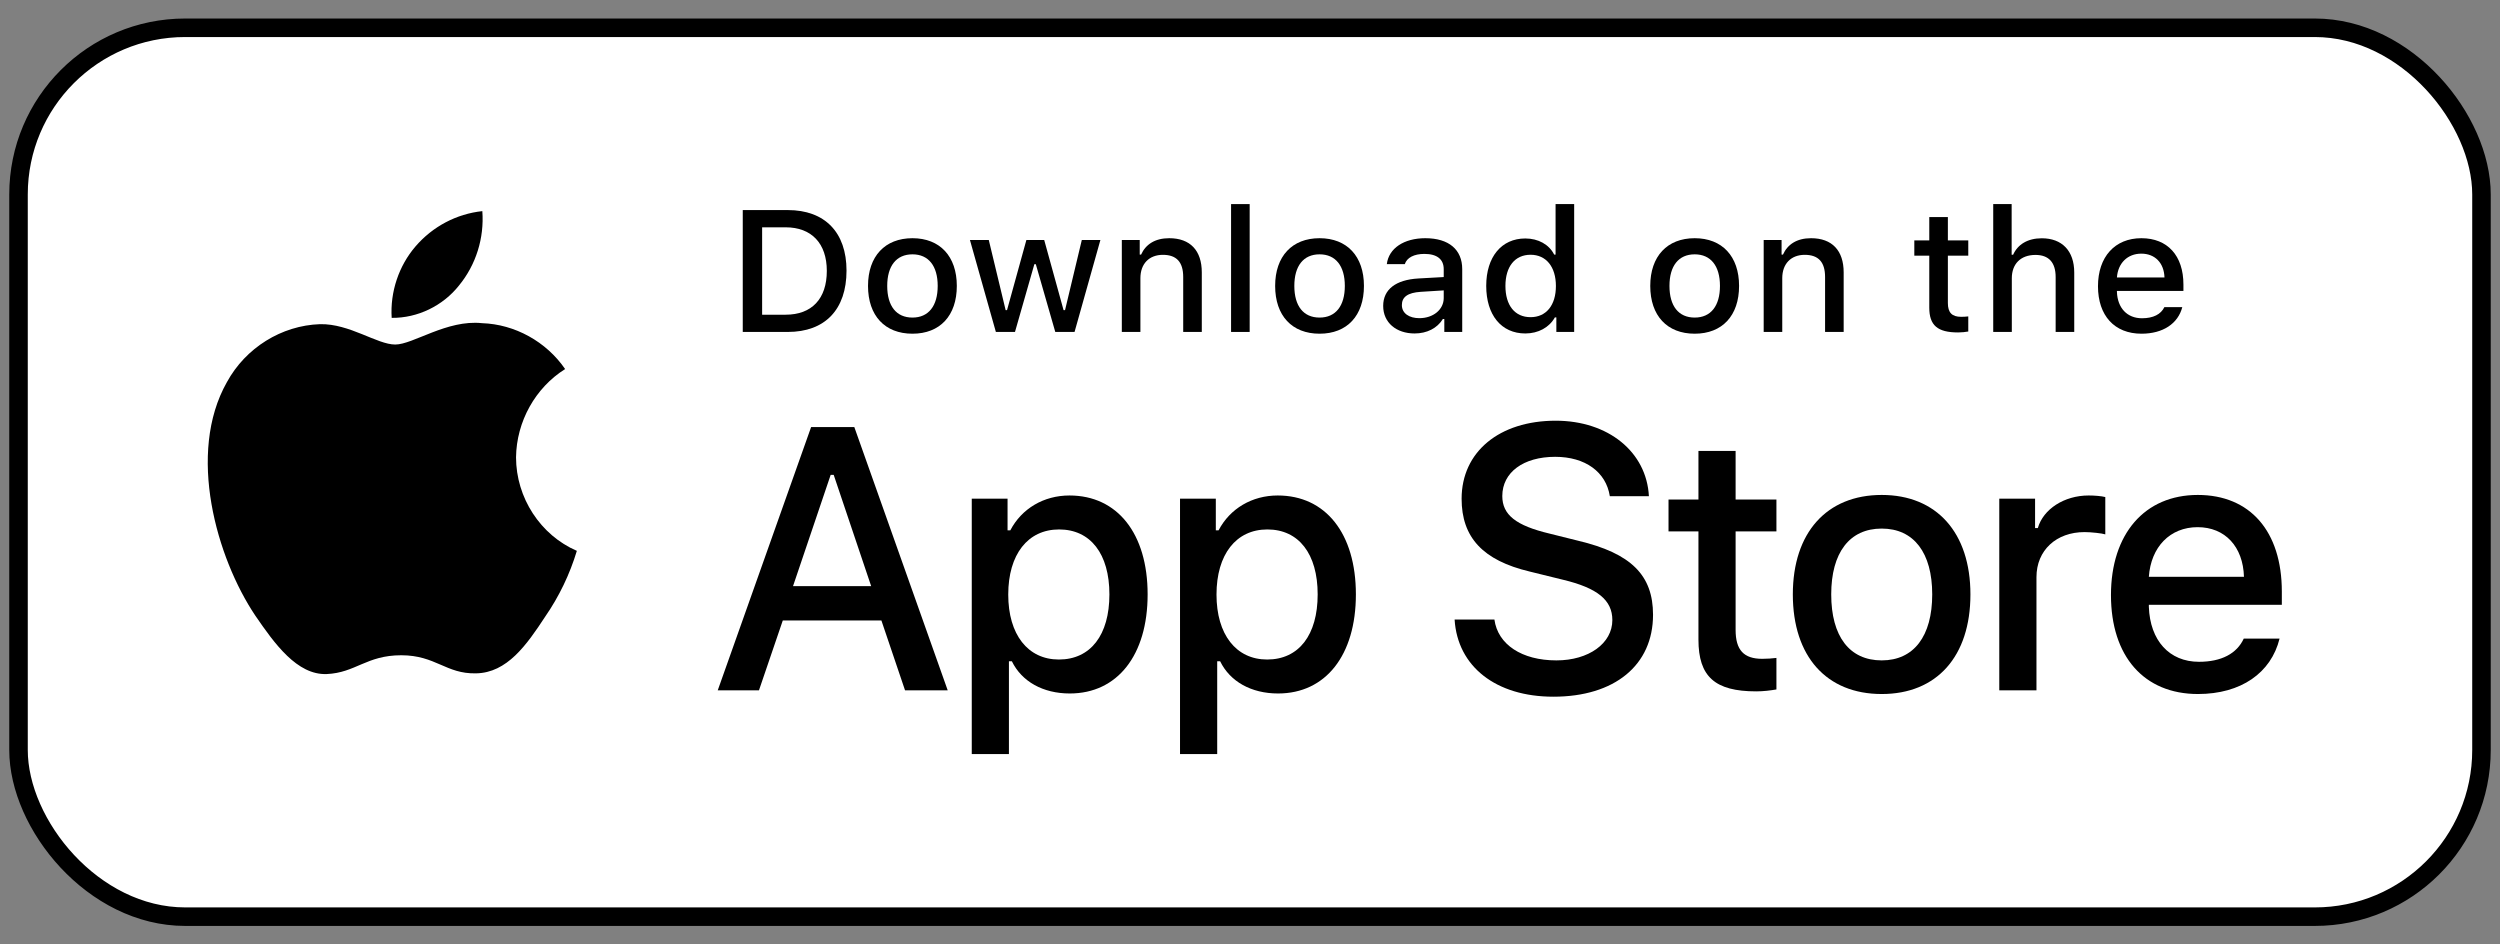 <svg width="135" height="51" viewBox="0 0 135 51" fill="none" xmlns="http://www.w3.org/2000/svg">
<rect x="0" y="0" width="135" height="51" fill="#808080" stroke="none"/>
<rect x="1" y="1.5" width="133" height="48" rx="9" fill="white"/>
<rect x="1" y="1.5" width="133" height="48" rx="9" stroke="black" strokeWidth="2"/>
<path d="M91.716 24.351V26.974H90.1V28.695H91.716V34.54C91.716 36.536 92.603 37.334 94.835 37.334C95.227 37.334 95.6 37.286 95.927 37.23V35.528C95.647 35.557 95.47 35.576 95.161 35.576C94.162 35.576 93.723 35.1 93.723 34.017V28.695H95.927V26.974H93.723V24.351H91.716Z" fill="black"/>
<path d="M101.613 37.477C104.582 37.477 106.403 35.452 106.403 32.097C106.403 28.761 104.573 26.727 101.613 26.727C98.643 26.727 96.813 28.761 96.813 32.097C96.813 35.452 98.634 37.477 101.613 37.477ZM101.613 35.661C99.867 35.661 98.886 34.359 98.886 32.097C98.886 29.854 99.867 28.543 101.613 28.543C103.35 28.543 104.34 29.854 104.34 32.097C104.34 34.35 103.35 35.661 101.613 35.661Z" fill="black"/>
<path d="M107.961 37.277H109.969V31.166C109.969 29.712 111.043 28.733 112.565 28.733C112.92 28.733 113.518 28.799 113.686 28.856V26.841C113.471 26.784 113.088 26.756 112.789 26.756C111.463 26.756 110.333 27.497 110.044 28.514H109.894V26.927H107.961V37.277Z" fill="black"/>
<path d="M118.671 28.467C120.156 28.467 121.127 29.522 121.174 31.147H116.038C116.15 29.531 117.186 28.467 118.671 28.467ZM121.164 34.483C120.791 35.291 119.96 35.737 118.746 35.737C117.139 35.737 116.103 34.587 116.038 32.772V32.658H123.219V31.945C123.219 28.695 121.51 26.727 118.68 26.727C115.813 26.727 113.992 28.828 113.992 32.135C113.992 35.443 115.776 37.477 118.69 37.477C121.015 37.477 122.64 36.336 123.097 34.483H121.164Z" fill="black"/>
<path d="M78.549 33.455C78.704 35.996 80.785 37.622 83.882 37.622C87.192 37.622 89.264 35.918 89.264 33.199C89.264 31.061 88.083 29.879 85.218 29.199L83.679 28.815C81.859 28.382 81.124 27.8 81.124 26.786C81.124 25.505 82.266 24.668 83.979 24.668C85.605 24.668 86.728 25.486 86.931 26.796H89.041C88.915 24.402 86.844 22.718 84.008 22.718C80.959 22.718 78.927 24.402 78.927 26.934C78.927 29.022 80.078 30.263 82.605 30.864L84.405 31.307C86.254 31.751 87.067 32.401 87.067 33.484C87.067 34.745 85.789 35.661 84.047 35.661C82.179 35.661 80.882 34.804 80.698 33.455H78.549Z" fill="black"/>
<path d="M57.751 26.756C56.369 26.756 55.173 27.459 54.557 28.638H54.408V26.927H52.475V40.718H54.482V35.709H54.641C55.173 36.802 56.322 37.448 57.769 37.448C60.337 37.448 61.972 35.386 61.972 32.097C61.972 28.809 60.337 26.756 57.751 26.756ZM57.181 35.614C55.5 35.614 54.445 34.264 54.445 32.107C54.445 29.94 55.5 28.59 57.191 28.59C58.89 28.59 59.908 29.911 59.908 32.097C59.908 34.293 58.89 35.614 57.181 35.614Z" fill="black"/>
<path d="M68.997 26.756C67.615 26.756 66.42 27.459 65.803 28.638H65.654V26.927H63.721V40.718H65.729V35.709H65.888C66.42 36.802 67.568 37.448 69.016 37.448C71.584 37.448 73.218 35.386 73.218 32.097C73.218 28.809 71.584 26.756 68.997 26.756ZM68.427 35.614C66.747 35.614 65.691 34.264 65.691 32.107C65.691 29.94 66.747 28.59 68.437 28.59C70.136 28.59 71.154 29.911 71.154 32.097C71.154 34.293 70.136 35.614 68.427 35.614Z" fill="black"/>
<path d="M48.872 37.277H51.176L46.133 23.062H43.8L38.758 37.277H40.984L42.271 33.504H47.595L48.872 37.277ZM44.856 25.643H45.02L47.043 31.652H42.823L44.856 25.643Z" fill="black"/>
<path d="M40.109 11.344V17.925H42.542C44.55 17.925 45.712 16.716 45.712 14.614C45.712 12.544 44.54 11.344 42.542 11.344H40.109ZM41.155 12.275H42.425C43.821 12.275 44.648 13.141 44.648 14.628C44.648 16.137 43.835 16.994 42.425 16.994H41.155V12.275Z" fill="black"/>
<path d="M49.273 18.02C50.758 18.02 51.668 17.049 51.668 15.439C51.668 13.839 50.753 12.863 49.273 12.863C47.788 12.863 46.873 13.839 46.873 15.439C46.873 17.049 47.784 18.02 49.273 18.02ZM49.273 17.149C48.4 17.149 47.91 16.525 47.91 15.439C47.91 14.363 48.4 13.734 49.273 13.734C50.142 13.734 50.636 14.363 50.636 15.439C50.636 16.52 50.142 17.149 49.273 17.149Z" fill="black"/>
<path d="M59.422 12.959H58.418L57.512 16.748H57.433L56.387 12.959H55.425L54.379 16.748H54.305L53.394 12.959H52.376L53.777 17.925H54.809L55.855 14.267H55.934L56.985 17.925H58.026L59.422 12.959Z" fill="black"/>
<path d="M60.578 17.925H61.582V15.02C61.582 14.245 62.054 13.761 62.796 13.761C63.538 13.761 63.893 14.158 63.893 14.956V17.925H64.897V14.71C64.897 13.529 64.272 12.863 63.137 12.863C62.371 12.863 61.867 13.196 61.619 13.748H61.545V12.959H60.578V17.925Z" fill="black"/>
<path d="M66.478 17.925H67.482V11.021H66.478V17.925Z" fill="black"/>
<path d="M71.257 18.02C72.742 18.02 73.653 17.049 73.653 15.439C73.653 13.839 72.738 12.863 71.257 12.863C69.773 12.863 68.858 13.839 68.858 15.439C68.858 17.049 69.768 18.02 71.257 18.02ZM71.257 17.149C70.384 17.149 69.894 16.525 69.894 15.439C69.894 14.363 70.384 13.734 71.257 13.734C72.126 13.734 72.621 14.363 72.621 15.439C72.621 16.52 72.126 17.149 71.257 17.149Z" fill="black"/>
<path d="M76.644 17.181C76.098 17.181 75.701 16.922 75.701 16.475C75.701 16.037 76.018 15.804 76.719 15.759L77.961 15.681V16.096C77.961 16.712 77.4 17.181 76.644 17.181ZM76.387 18.007C77.055 18.007 77.61 17.724 77.914 17.227H77.993V17.925H78.96V14.532C78.96 13.483 78.241 12.863 76.966 12.863C75.813 12.863 74.991 13.41 74.888 14.263H75.859C75.972 13.912 76.359 13.711 76.919 13.711C77.606 13.711 77.961 14.008 77.961 14.532V14.961L76.583 15.038C75.374 15.111 74.692 15.626 74.692 16.52C74.692 17.428 75.407 18.007 76.387 18.007Z" fill="black"/>
<path d="M82.367 18.007C83.067 18.007 83.66 17.683 83.963 17.14H84.043V17.925H85.005V11.021H84.001V13.748H83.926C83.65 13.2 83.062 12.877 82.367 12.877C81.082 12.877 80.256 13.871 80.256 15.439C80.256 17.013 81.073 18.007 82.367 18.007ZM82.651 13.757C83.492 13.757 84.019 14.409 84.019 15.444C84.019 16.484 83.496 17.127 82.651 17.127C81.802 17.127 81.293 16.493 81.293 15.439C81.293 14.395 81.806 13.757 82.651 13.757Z" fill="black"/>
<path d="M91.514 18.02C92.999 18.02 93.91 17.049 93.91 15.439C93.91 13.839 92.995 12.863 91.514 12.863C90.029 12.863 89.114 13.839 89.114 15.439C89.114 17.049 90.025 18.02 91.514 18.02ZM91.514 17.149C90.641 17.149 90.151 16.525 90.151 15.439C90.151 14.363 90.641 13.734 91.514 13.734C92.383 13.734 92.878 14.363 92.878 15.439C92.878 16.52 92.383 17.149 91.514 17.149Z" fill="black"/>
<path d="M95.239 17.925H96.242V15.02C96.242 14.245 96.714 13.761 97.456 13.761C98.199 13.761 98.554 14.158 98.554 14.956V17.925H99.558V14.71C99.558 13.529 98.932 12.863 97.797 12.863C97.031 12.863 96.527 13.196 96.28 13.748H96.205V12.959H95.239V17.925Z" fill="black"/>
<path d="M104.181 11.723V12.981H103.373V13.807H104.181V16.611C104.181 17.569 104.624 17.952 105.74 17.952C105.937 17.952 106.123 17.929 106.287 17.902V17.086C106.147 17.099 106.058 17.108 105.904 17.108C105.404 17.108 105.185 16.88 105.185 16.361V13.807H106.287V12.981H105.185V11.723H104.181Z" fill="black"/>
<path d="M107.634 17.925H108.638V15.024C108.638 14.272 109.096 13.766 109.917 13.766C110.627 13.766 111.005 14.167 111.005 14.961V17.925H112.009V14.719C112.009 13.538 111.342 12.867 110.258 12.867C109.493 12.867 108.956 13.2 108.708 13.757H108.629V11.021H107.634V17.925Z" fill="black"/>
<path d="M115.631 13.697C116.373 13.697 116.859 14.204 116.882 14.983H114.314C114.37 14.208 114.888 13.697 115.631 13.697ZM116.877 16.584C116.691 16.972 116.275 17.186 115.668 17.186C114.865 17.186 114.347 16.634 114.314 15.763V15.709H117.905V15.366C117.905 13.807 117.05 12.863 115.635 12.863C114.202 12.863 113.291 13.871 113.291 15.458C113.291 17.045 114.183 18.02 115.64 18.02C116.803 18.02 117.615 17.473 117.844 16.584H116.877Z" fill="black"/>
<path d="M27.866 24.695C27.89 22.766 28.906 20.939 30.517 19.929C29.5 18.447 27.798 17.508 26.027 17.451C24.138 17.249 22.306 18.605 21.343 18.605C20.362 18.605 18.88 17.472 17.284 17.505C15.204 17.574 13.264 18.781 12.252 20.637C10.076 24.481 11.699 30.131 13.783 33.238C14.826 34.76 16.045 36.459 17.639 36.399C19.2 36.333 19.783 35.384 21.666 35.384C23.532 35.384 24.079 36.399 25.706 36.361C27.381 36.333 28.436 34.832 29.442 33.296C30.191 32.212 30.767 31.014 31.15 29.746C29.182 28.897 27.868 26.876 27.866 24.695Z" fill="black"/>
<path d="M24.793 15.408C25.706 14.29 26.155 12.852 26.046 11.401C24.652 11.55 23.363 12.23 22.438 13.306C21.533 14.357 21.062 15.769 21.151 17.165C22.547 17.18 23.918 16.518 24.793 15.408Z" fill="black"/>
</svg>
